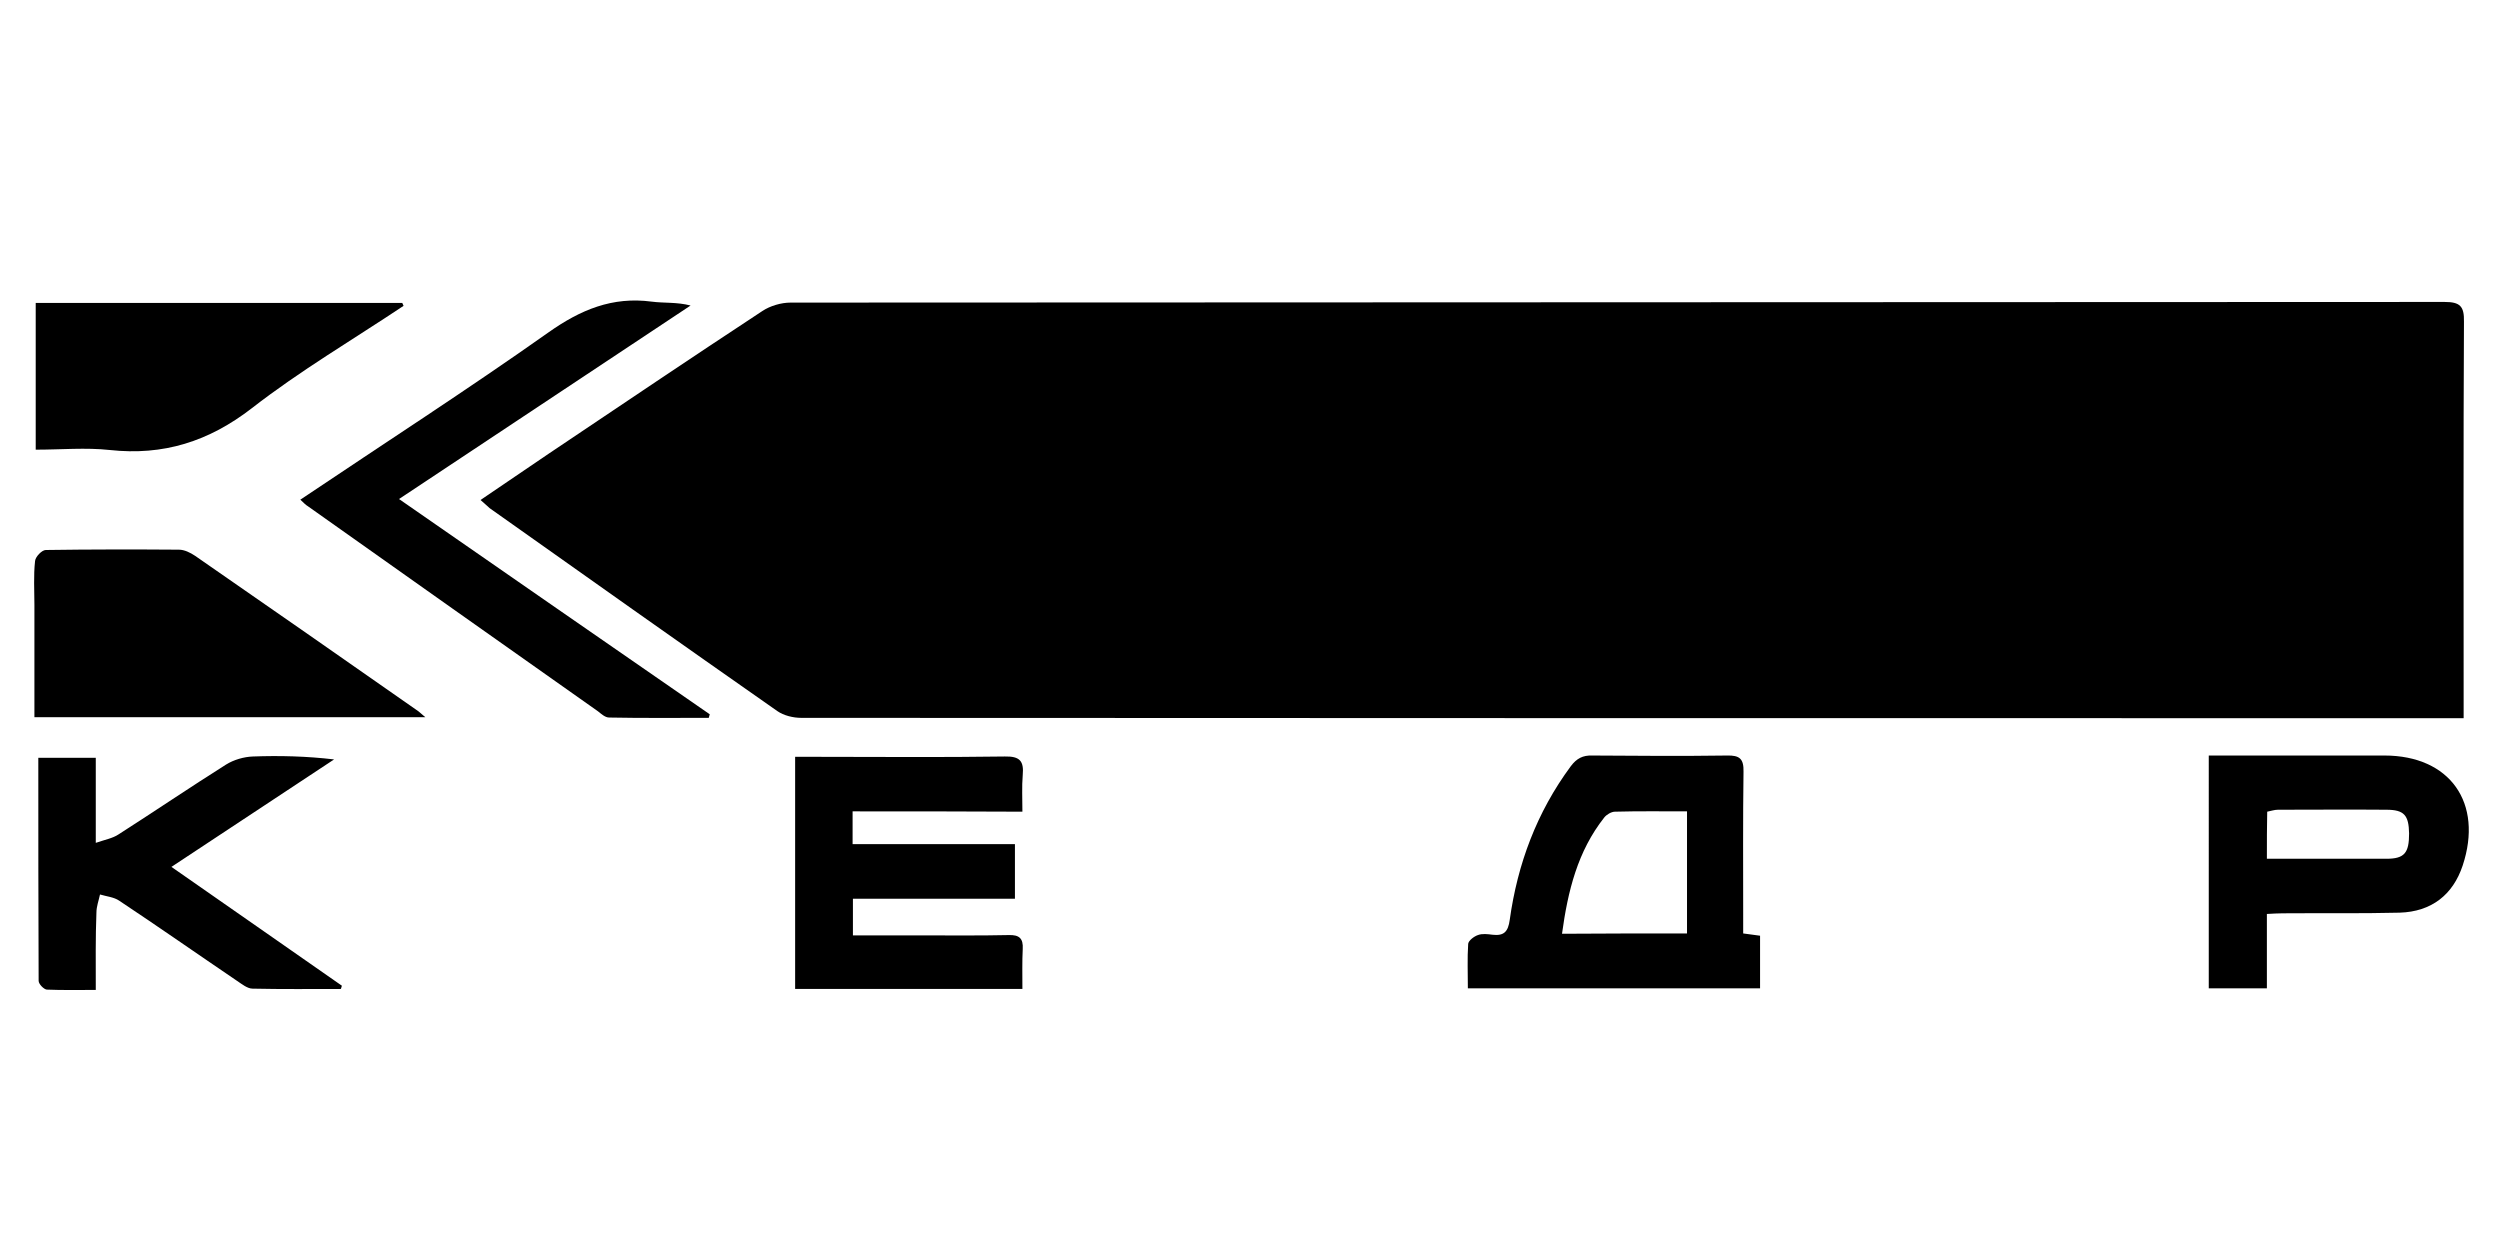 <?xml version="1.0" encoding="utf-8"?>
<!-- Generator: Adobe Illustrator 23.0.1, SVG Export Plug-In . SVG Version: 6.00 Build 0)  -->
<svg version="1.1" id="Слой_1" xmlns="http://www.w3.org/2000/svg" xmlns:xlink="http://www.w3.org/1999/xlink" x="0px" y="0px"
	 viewBox="0 0 770 385" style="enable-background:new 0 0 770 385;" xml:space="preserve">
<path d="M148,154c7.3-4.9,14.2-9.7,21.2-14.4c21.9-14.7,43.7-29.4,65.6-43.8c2.4-1.6,5.8-2.6,8.7-2.6c169.8-0.1,339.6-0.1,509.4-0.2
	c4.8,0,6.1,1.3,6,6.1c-0.2,38.8-0.1,77.6-0.1,116.5c0,1.6,0,3.3,0,5.6c-2.1,0-3.8,0-5.6,0c-168.8,0-337.6,0-506.4-0.1
	c-2.5,0-5.4-0.7-7.4-2.1c-29.6-20.7-59.1-41.6-88.6-62.5C150.1,155.9,149.3,155.1,148,154z"/>
<path d="M131,220.9c-40.7,0-80.3,0-120.4,0c0-11.7,0-23.2,0-34.6c0-4.5-0.3-9,0.2-13.5c0.1-1.3,2.1-3.4,3.3-3.4
	c13.7-0.2,27.3-0.2,41-0.1c1.7,0,3.5,0.9,5,1.9c23,15.9,45.9,31.9,68.8,47.9C129.4,219.5,129.8,219.9,131,220.9z"/>
<path d="M92.5,153.9c25.9-17.4,51.5-33.9,76.4-51.5c9.9-7,19.7-11.1,31.8-9.5c3.8,0.5,7.8,0.1,12,1.2
	c-29.8,19.8-59.7,39.6-89.8,59.6C155,176,186.8,198,218.6,220c-0.1,0.4-0.2,0.7-0.3,1.1c-10.2,0-20.5,0.1-30.7-0.1
	c-1.2,0-2.4-1.1-3.4-1.9c-29.8-21-59.6-42.1-89.4-63.2C94.1,155.5,93.6,154.9,92.5,153.9z"/>
<path d="M262.6,249.9c0,3.8,0,6.7,0,10.1c16.7,0,33.2,0,50,0c0,5.7,0,10.9,0,16.8c-16.4,0-32.9,0-49.9,0c0,4,0,7.3,0,11.3
	c7.1,0,14.1,0,21,0c9,0,18,0.1,27-0.1c3.2-0.1,4.5,1,4.3,4.3c-0.2,3.9-0.1,7.9-0.1,12.3c-23.6,0-46.6,0-70,0c0-23.9,0-47.4,0-71.5
	c2.1,0,3.9,0,5.6,0c19.7,0,39.3,0.2,59-0.1c4.6-0.1,5.9,1.4,5.5,5.7c-0.3,3.6-0.1,7.2-0.1,11.3C297.2,249.9,280.1,249.9,262.6,249.9
	z"/>
<path d="M536.9,287.5c2.2,0.3,3.6,0.5,5.2,0.7c0,5.4,0,10.5,0,16.2c-29.9,0-59.7,0-90,0c0-4.8-0.2-9.2,0.1-13.7c0.1-1,1.8-2.3,3-2.7
	c1.3-0.5,3-0.3,4.5-0.1c3.5,0.4,4.8-0.9,5.3-4.6c2.4-17.2,8.3-33.1,18.8-47.3c1.8-2.4,3.7-3.4,6.6-3.3c13.8,0.1,27.7,0.2,41.5,0
	c3.9-0.1,5.2,1,5.1,5c-0.2,14.7-0.1,29.3-0.1,44C536.9,283.6,536.9,285.4,536.9,287.5z M519.6,287.5c0-12.8,0-25,0-37.6
	c-7.6,0-14.9-0.1-22.2,0.1c-1.1,0-2.6,0.9-3.3,1.8c-8.2,10.4-11.2,22.6-13,35.8C494.2,287.5,506.8,287.5,519.6,287.5z"/>
<path d="M124.3,94.2c-15.6,10.4-31.9,20-46.7,31.5c-13.3,10.3-27.3,14.7-43.8,12.9c-7.4-0.8-15-0.1-22.8-0.1c0-15.2,0-30,0-45.2
	c37.8,0,75.4,0,112.9,0C124,93.6,124.2,93.9,124.3,94.2z"/>
<path d="M680.3,232.7c8.4,0,16.5,0,24.6,0c9.8,0,19.7,0,29.5,0c20.2,0,30.5,14.6,24.1,33.9c-3,9-9.6,14.2-19.4,14.5
	c-12,0.3-24,0.1-36,0.2c-1.5,0-2.9,0.1-4.9,0.2c0,7.6,0,15.1,0,22.9c-6.2,0-11.9,0-17.9,0C680.3,280.7,680.3,257.1,680.3,232.7z
	 M698.2,264.5c12.6,0,24.7,0,36.8,0c5.6,0,7-1.8,7-7.8c-0.1-5.6-1.5-7.3-7-7.3c-11.1-0.1-22.3,0-33.4,0c-1.1,0-2.2,0.4-3.3,0.6
	C698.2,254.6,698.2,259.1,698.2,264.5z"/>
<path d="M29.5,304.9c-5.5,0-10.3,0.1-15.1-0.1c-0.9-0.1-2.5-1.7-2.5-2.7c-0.1-22.8-0.1-45.6-0.1-68.7c6,0,11.5,0,17.7,0
	c0,8.6,0,16.8,0,26.2c2.9-1,5.2-1.4,7-2.6c11.1-7.1,22-14.5,33.1-21.5c2.4-1.5,5.5-2.4,8.3-2.5c8.2-0.3,16.5-0.1,25,0.9
	c-16.4,10.8-32.9,21.7-50.1,33.1c17.9,12.5,35.2,24.5,52.5,36.6c-0.1,0.3-0.2,0.6-0.3,1c-9.1,0-18.1,0.1-27.2-0.1
	c-1.6,0-3.3-1.4-4.8-2.4c-12.1-8.2-24.1-16.6-36.3-24.7c-1.6-1.1-3.9-1.3-5.9-1.9c-0.4,1.9-1.1,3.7-1.1,5.6
	C29.4,288.7,29.5,296.4,29.5,304.9z"/>
</svg>
